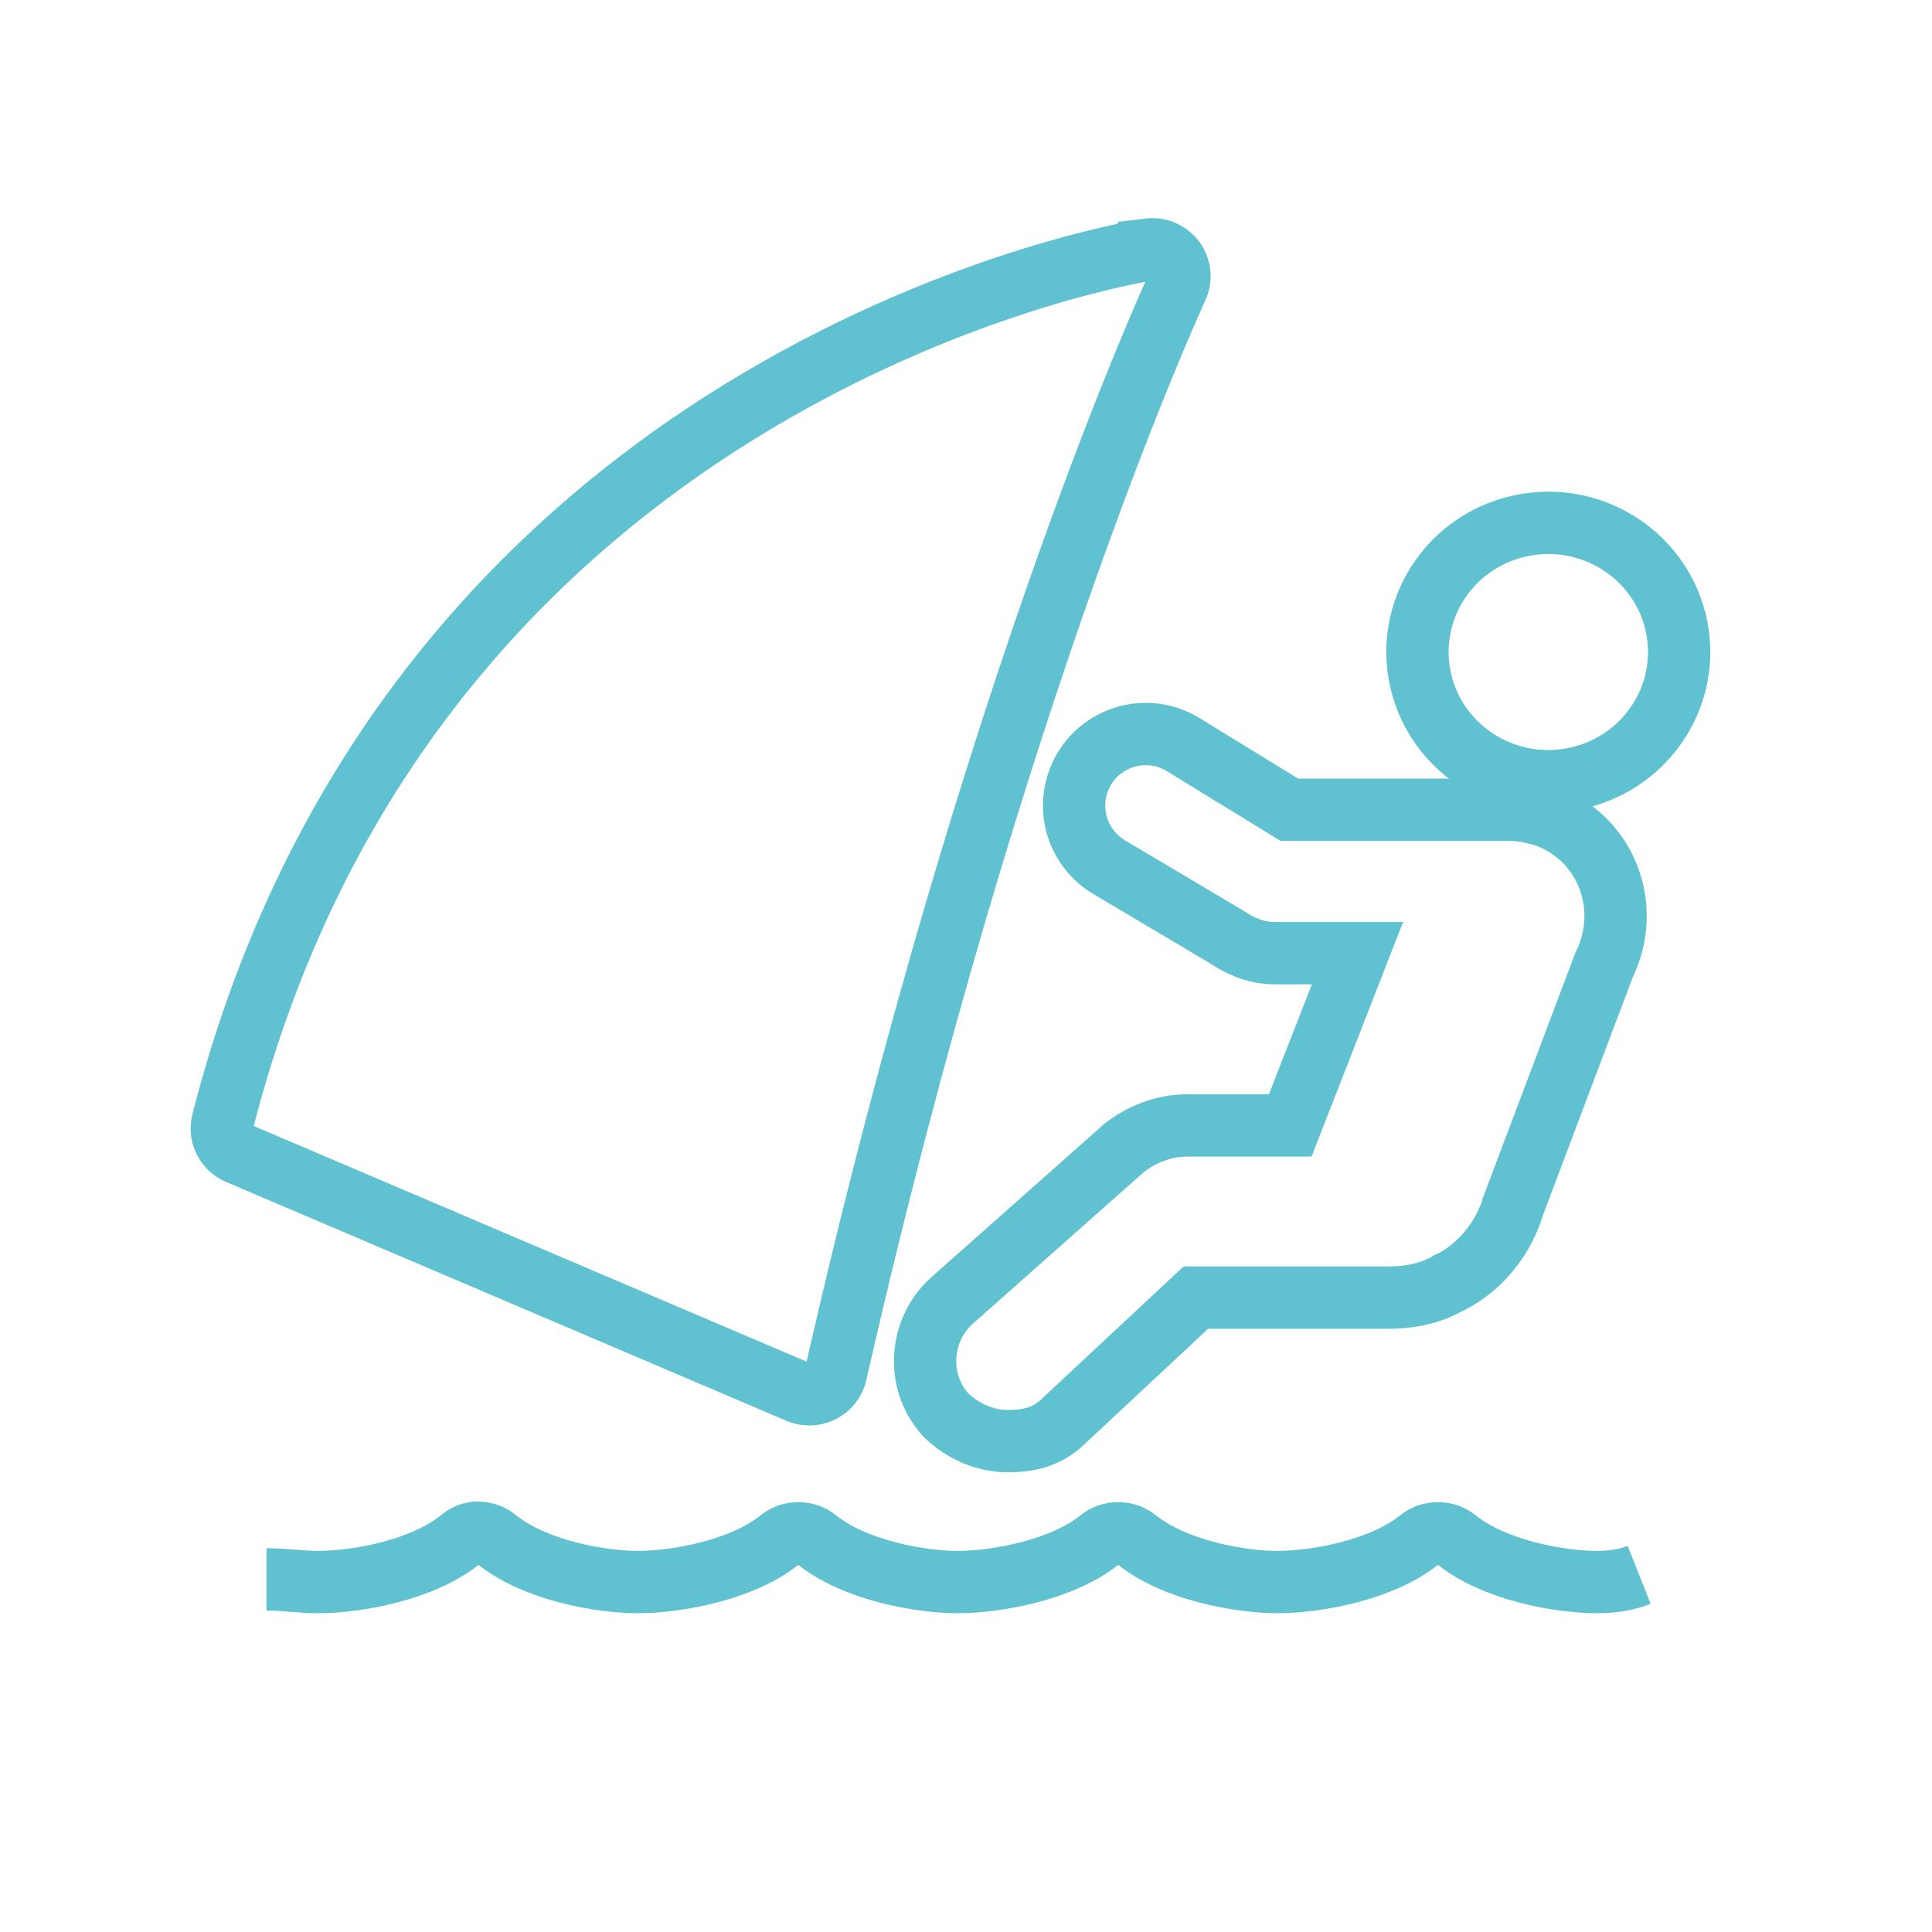<svg width="62" height="62" viewBox="0 0 62 62" fill="none" xmlns="http://www.w3.org/2000/svg">
<path d="M36.873 8.008C36.873 8.008 13.381 11.559 7.143 36.008C7.041 36.413 7.248 36.834 7.635 37.005L25.653 44.685C26.101 44.86 26.609 44.641 26.786 44.197C26.803 44.153 26.817 44.109 26.826 44.065C31.878 21.887 37.773 9.219 37.773 9.219C37.974 8.787 37.778 8.275 37.339 8.077C37.192 8.013 37.031 7.987 36.873 8.006V8.008Z" stroke="#60C2D0" stroke-width="2" stroke-miterlimit="10"/>
<path d="M50.64 24.961C52.898 24.441 54.302 22.213 53.776 19.983C53.249 17.754 50.992 16.368 48.734 16.887C46.475 17.407 45.071 19.636 45.598 21.865C46.124 24.094 48.381 25.48 50.64 24.961Z" stroke="#60C2D0" stroke-width="2" stroke-miterlimit="10"/>
<path d="M40.911 30.588C40.228 30.588 39.726 30.305 39.367 30.07L35.593 27.828C34.664 27.276 34.246 26.152 34.587 25.127C35.055 23.724 36.707 23.122 37.968 23.895L41.378 25.987H48.376C48.721 25.983 49.064 26.031 49.395 26.13C49.407 26.135 49.414 26.125 49.425 26.13C51.462 26.738 52.439 29.022 51.466 30.994L48.523 38.793C48.52 38.8 48.525 38.814 48.523 38.821C48.175 39.832 47.473 40.675 46.54 41.154C46.533 41.158 46.517 41.149 46.51 41.154C46.5 41.158 46.491 41.174 46.482 41.181C45.873 41.524 45.201 41.642 44.557 41.642H38.376L34.121 45.614L34.091 45.644C33.526 46.178 32.859 46.247 32.341 46.247C31.627 46.247 30.897 45.943 30.358 45.411L30.331 45.384C29.369 44.299 29.509 42.634 30.592 41.699L36.015 36.891L36.043 36.863C36.626 36.401 37.345 36.115 38.112 36.115H41.406L43.563 30.588H40.911Z" stroke="#60C2D0" stroke-width="2" stroke-miterlimit="10"/>
<path d="M52.602 50.539C52.276 50.668 51.826 50.77 51.261 50.77C50.027 50.77 47.953 50.387 46.743 49.418C46.398 49.132 45.894 49.132 45.546 49.418C44.336 50.39 42.231 50.77 41 50.77C39.768 50.77 37.692 50.387 36.482 49.418C36.136 49.132 35.633 49.132 35.285 49.418C34.074 50.39 31.97 50.77 30.736 50.77C29.502 50.77 27.429 50.387 26.218 49.418C25.873 49.132 25.369 49.132 25.021 49.418C23.811 50.39 21.707 50.77 20.473 50.77C19.239 50.77 17.165 50.387 15.954 49.418C15.787 49.27 15.567 49.19 15.343 49.188C15.313 49.188 15.285 49.188 15.255 49.188C15.07 49.213 14.898 49.293 14.76 49.418C13.547 50.39 11.446 50.77 10.212 50.77C9.647 50.77 9.141 50.684 8.551 50.684" stroke="#60C2D0" stroke-width="2" stroke-miterlimit="10"/>
</svg>
